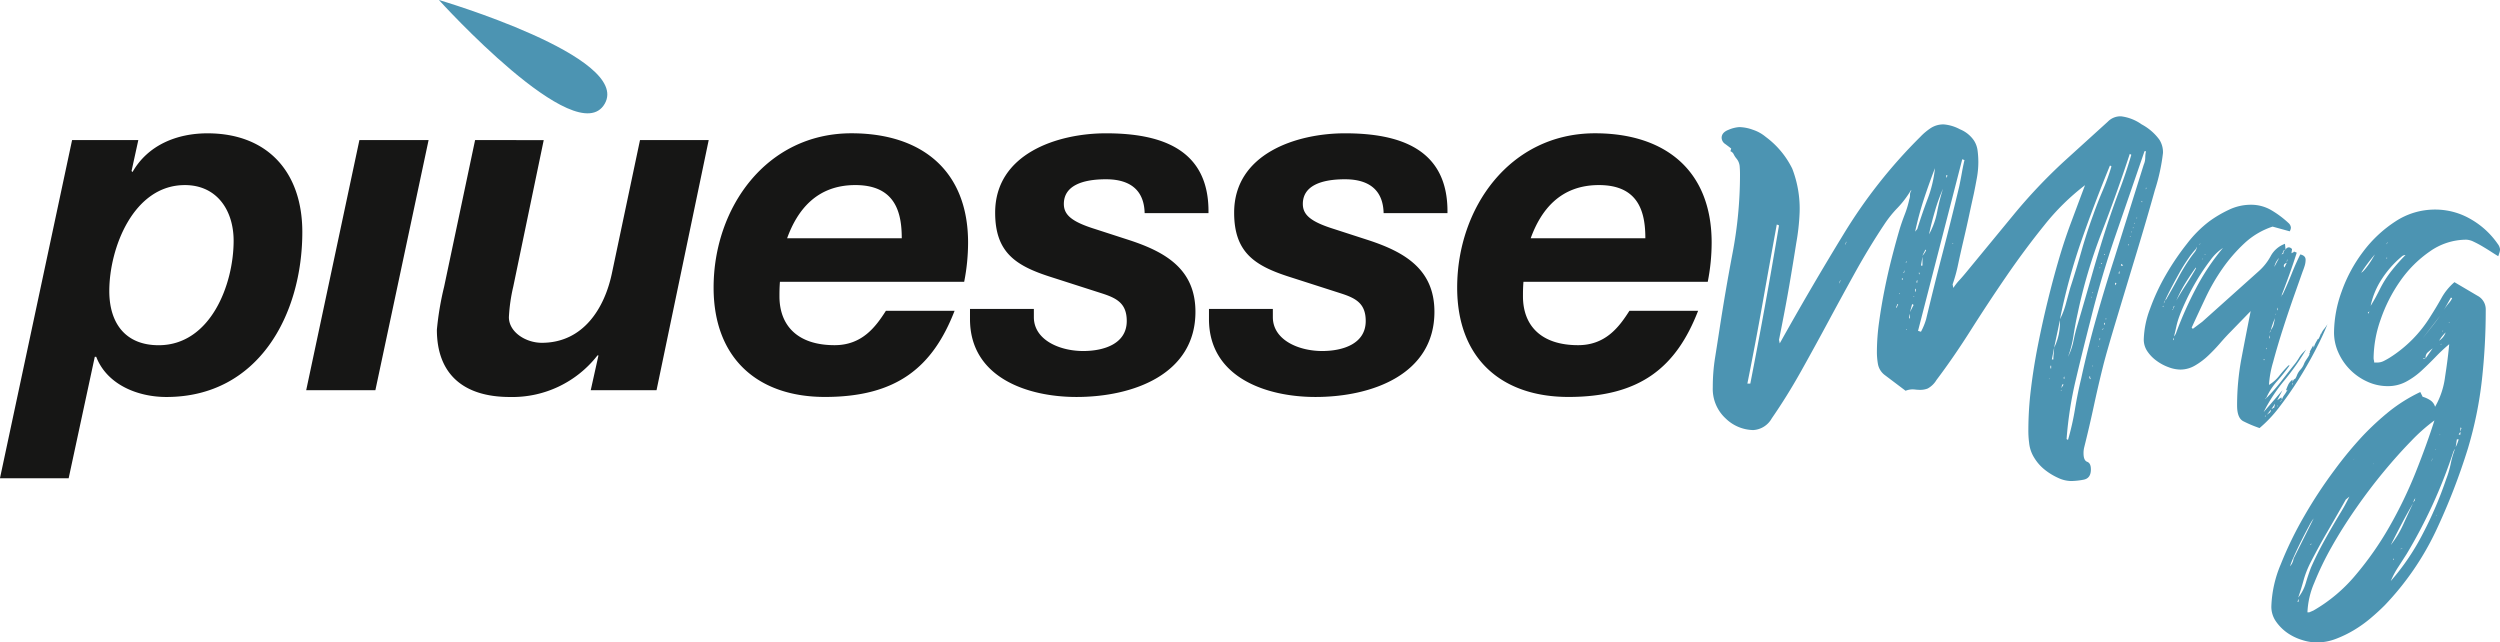 <svg xmlns="http://www.w3.org/2000/svg" width="256.015" height="65.793" viewBox="0 0 256.015 65.793"><defs><style>.a{fill:#4c94b2;}.b{fill:#161615;}</style></defs><g transform="translate(-287.148 -387.639)"><path class="a" d="M524.836,421.858a1.829,1.829,0,0,1,.3-.514,3.635,3.635,0,0,0,.362-.515q-.483,1.212-1.27,2.723t-1.724,2.994q-.937,1.482-1.965,2.813a13.042,13.042,0,0,1-2,2.116,12.947,12.947,0,0,1-1.664-.7q-.635-.333-.635-1.6a26.09,26.09,0,0,1,.453-4.869q.454-2.39.938-4.809l-2.056,2.117q-.484.486-1.059,1.149a17.5,17.5,0,0,1-1.21,1.27,7.218,7.218,0,0,1-1.361,1.029,2.961,2.961,0,0,1-1.512.424,3.559,3.559,0,0,1-1.209-.243,4.848,4.848,0,0,1-1.24-.665,3.843,3.843,0,0,1-.937-.967,2.129,2.129,0,0,1-.364-1.21,9.513,9.513,0,0,1,.635-3.116,21.317,21.317,0,0,1,1.633-3.507,26.232,26.232,0,0,1,2.178-3.206A12.037,12.037,0,0,1,513.4,410.3a12.2,12.2,0,0,1,2-1.179,5.184,5.184,0,0,1,2.238-.514,4.076,4.076,0,0,1,2.087.545,10.022,10.022,0,0,1,1.784,1.33.7.7,0,0,1,.242.484.912.912,0,0,1-.121.362l-1.754-.483A7.809,7.809,0,0,0,517,412.543a16.258,16.258,0,0,0-2.238,2.571,20.51,20.51,0,0,0-1.754,3.024q-.756,1.6-1.421,3.055l.121.121.968-.726,5.806-5.2a5.645,5.645,0,0,0,1.209-1.542,2.708,2.708,0,0,1,1.452-1.24l.061.6-.182.061c-.081.121-.111.192-.091.212s-.029.091-.15.212l.181-.061.06-.3.182-.121a.388.388,0,0,1,.362-.241.5.5,0,0,1,.3.181l-.061.424.243-.122v-.06l.3.121q-.363,1.151-.756,2.238t-.816,2.177l-.06.061a.054.054,0,0,0,.06-.061c.121-.12.181-.2.181-.241.323-.686.614-1.361.878-2.027s.552-1.32.877-1.965c.362.081.544.262.544.544a2.114,2.114,0,0,1-.091.605c-.061.2-.131.4-.212.6q-.3.848-.877,2.479t-1.15,3.418q-.573,1.783-1,3.387a10.4,10.4,0,0,0-.422,2.329,3.889,3.889,0,0,0,1.057-.938,12.328,12.328,0,0,1,.938-1.058h.121a20.048,20.048,0,0,1-1.3,1.633,6.661,6.661,0,0,0-1.119,1.754h-.061v.061a.054.054,0,0,0,.061-.061,18.7,18.7,0,0,0,1.573-1.785q.725-.936,1.451-1.844a6.485,6.485,0,0,0,.364-.544,2.83,2.83,0,0,1,.422-.545l.3-.3a25.147,25.147,0,0,1-2.238,3.175,17.065,17.065,0,0,0-2.116,3.236l1.935-2.238-.545,1.028.424-.3.061.242a1.323,1.323,0,0,1,.241-.484,3.163,3.163,0,0,0,.3-.484h.06v-.061l-.06.061h-.122a4.959,4.959,0,0,1,.242-.605,1.517,1.517,0,0,1,.424-.483v.241l.121-.241.181-.121.121-.242a1.849,1.849,0,0,1,.393-.665,1.887,1.887,0,0,0,.393-.666,3.477,3.477,0,0,1,.273-.454,3.379,3.379,0,0,0,.271-.454h-.06l.121-.242h-.061l.364-.665.06.242a2,2,0,0,1,.152-.424,3.032,3.032,0,0,1,.212-.362h-.061l.182-.121a2.425,2.425,0,0,0,.241-.545Zm-16.15-2.964a.119.119,0,0,1-.03.091.125.125,0,0,0-.03.09h.06Zm.182-.484c.121-.121.182-.2.182-.242q.6-1.026,1.148-2.056a20.2,20.2,0,0,1,1.21-2c.081-.122.222-.312.423-.575a1.168,1.168,0,0,0,.3-.634l-.121.241a7.891,7.891,0,0,0-.786,1,17.5,17.5,0,0,0-.937,1.512q-.455.816-.848,1.573t-.574,1.179a.407.407,0,0,0-.121.3Zm.786.968.182-.424a.2.2,0,0,0-.121.182.345.345,0,0,1-.121.242Zm.121,2.843a.348.348,0,0,0-.06.242h.06Zm.241-.544a37.625,37.625,0,0,1,2.028-4.537,23.151,23.151,0,0,1,2.752-4.112,4.987,4.987,0,0,0-1.3,1.269,21.022,21.022,0,0,0-1.33,1.966,23.251,23.251,0,0,0-1.119,2.087q-.486,1.029-.727,1.693a7.881,7.881,0,0,0-.3,1.029q-.12.545-.241,1.028A1.285,1.285,0,0,0,510.016,421.677Zm2-6.654q-.6.848-1.088,1.634a14.053,14.053,0,0,0-.909,1.753q.484-.846,1-1.632t1-1.634Zm.3-2.3.182-.121h-.061Zm.424,1.391a.174.174,0,0,1-.121.06h.121Zm.242-.423a.053.053,0,0,0-.06.06h.06Zm5.989,10.827h.059V424.4h-.059Zm.241,5.685a.106.106,0,0,0-.121.121Zm0-6.895.06.121v-.182Zm.06,6.835a1.357,1.357,0,0,1,.273-.212.36.36,0,0,0,.15-.333Zm.3-8.166a.679.679,0,0,0-.059.3h.059Zm0-.242.121-.242h-.06Zm.545-1.512a8.375,8.375,0,0,0-.424,1.21,1.424,1.424,0,0,0,.3-.606Q520.057,420.527,520.118,420.225Zm-.424,9.617c.04,0,.061-.011.061-.03s.02-.03.06-.03C519.815,429.822,519.775,429.842,519.694,429.842Zm.364-.483a.4.4,0,0,1,.03-.182.432.432,0,0,0,.03-.182l-.363.544Zm.484-15.3a1.8,1.8,0,0,0-.484.908Zm-.424,15.243.061-.06A.054.054,0,0,1,520.118,429.3Zm.121-9.557a.244.244,0,0,0-.06.181Zm.182,9.436c-.041,0-.061.009-.061.03s-.021.031-.06.031h.121Zm0-10.041a.477.477,0,0,0-.061.3l.061-.121Zm.424,9.5h-.061l-.182.121h.061Zm.483-14.093q-.3.121-.3.3v.061a.173.173,0,0,0,.061.12Zm.061-.363a.671.671,0,0,0-.061.3A.678.678,0,0,0,521.389,414.176Zm.483,12.884a.351.351,0,0,0,.061-.242A.343.343,0,0,0,521.872,427.06Z"/><path class="a" d="M537.962,422.886a17.236,17.236,0,0,0-1.422,1.331q-.7.725-1.422,1.391a7.66,7.66,0,0,1-1.572,1.119,3.9,3.9,0,0,1-1.875.454,4.97,4.97,0,0,1-2.086-.454,5.889,5.889,0,0,1-2.965-2.964,4.988,4.988,0,0,1-.453-2.086,12.54,12.54,0,0,1,.786-4.2,15.1,15.1,0,0,1,2.208-4.083,12.925,12.925,0,0,1,3.3-3.085,7.334,7.334,0,0,1,4.053-1.209,7.2,7.2,0,0,1,3.629.968,8.422,8.422,0,0,1,2.781,2.54,1.172,1.172,0,0,1,.242.544,1.151,1.151,0,0,1-.061.363c-.04.121-.081.242-.121.363-.2-.121-.443-.272-.724-.454s-.575-.363-.878-.544a9.986,9.986,0,0,0-.907-.484,1.888,1.888,0,0,0-.756-.212,6.49,6.49,0,0,0-3.75,1.21,11.991,11.991,0,0,0-3.025,3.024,15.742,15.742,0,0,0-2,3.932,12.2,12.2,0,0,0-.725,3.932,1,1,0,0,0,.029.242,1,1,0,0,1,.031.241h.3a1.472,1.472,0,0,0,.664-.15c.2-.1.4-.212.6-.333a13.081,13.081,0,0,0,4.235-4.3q.545-.846,1.088-1.815a5.933,5.933,0,0,1,1.331-1.633l2.358,1.391a1.572,1.572,0,0,1,.848,1.452,64.892,64.892,0,0,1-.393,7.168,39.779,39.779,0,0,1-1.422,6.986,64.942,64.942,0,0,1-3.327,8.558,28.926,28.926,0,0,1-5.2,7.531q-.664.666-1.451,1.33a12.925,12.925,0,0,1-1.693,1.21,11.557,11.557,0,0,1-1.875.908,5.484,5.484,0,0,1-1.936.363,5.141,5.141,0,0,1-1.572-.273,5.32,5.32,0,0,1-1.513-.755,4.7,4.7,0,0,1-1.119-1.15,2.626,2.626,0,0,1-.454-1.512,12.008,12.008,0,0,1,.969-4.325,37.227,37.227,0,0,1,2.418-4.96,47.117,47.117,0,0,1,3.085-4.687,39.254,39.254,0,0,1,2.9-3.508,28.063,28.063,0,0,1,2.721-2.511A16.3,16.3,0,0,1,535,427.785l.241.485a2.788,2.788,0,0,1,.787.362,1.162,1.162,0,0,1,.485.666,8.177,8.177,0,0,0,1.027-3.085Q537.84,424.278,537.962,422.886Zm-16.3,22.743a1.466,1.466,0,0,0,.363-.786l2.057-4.113a4.829,4.829,0,0,0-.484.786q-.363.665-.786,1.512t-.756,1.6A8.52,8.52,0,0,0,521.659,445.629Zm.758,3.629h.121v-.3Zm4.954-10.464q-.921,1.633-1.872,3.267t-1.813,3.326a9.729,9.729,0,0,0-.656,1.724q-.237.876-.537,1.723a4.2,4.2,0,0,0,.777-1.481c.161-.544.339-1.079.538-1.6q.615-1.392,1.351-2.722t1.536-2.662c.2-.323.388-.634.553-.937s.327-.615.491-.938Zm9.079-8.105a18.108,18.108,0,0,0-2.39,2.117q-1.36,1.391-2.813,3.145t-2.842,3.75q-1.392,2-2.48,3.932a30.328,30.328,0,0,0-1.784,3.69,8.455,8.455,0,0,0-.7,3.024h.182l.424-.182a16,16,0,0,0,4.295-3.6,32.681,32.681,0,0,0,3.477-4.96,44.626,44.626,0,0,0,2.693-5.565Q535.661,433.168,536.45,430.689Zm-12.7,12.762.121-.121A.107.107,0,0,0,523.747,443.451Zm4.477-8.831-.061.061A.055.055,0,0,0,528.224,434.62Zm.725-19.052a1.32,1.32,0,0,0,.333-.3,6.541,6.541,0,0,0,.424-.544c.141-.2.271-.4.393-.605s.2-.342.242-.423q-.363.423-.727.907T528.949,415.568Zm.665,4.113.121.06a.346.346,0,0,1,.061-.242Zm.3-.727q.3-.483.514-.877c.14-.261.293-.553.454-.877a10.568,10.568,0,0,1,1.179-1.844,18.821,18.821,0,0,1,1.421-1.6.58.58,0,0,0-.423.182,10.273,10.273,0,0,0-2,2.267A8,8,0,0,0,529.917,418.954Zm.242,16.211a.055.055,0,0,0,.061-.06Zm1.512-22.682h-.061l-.121.181Zm-.061,1.572-.06-.061v.182Zm6.956,19.537a1.3,1.3,0,0,0-.241.484,51.777,51.777,0,0,1-4.719,10.283q-.423.664-.877,1.361a8.772,8.772,0,0,0-.755,1.421,23.959,23.959,0,0,0,3.326-4.93,38.944,38.944,0,0,0,2.359-5.534,9.474,9.474,0,0,0,.453-1.542A9.438,9.438,0,0,1,538.566,433.592Zm-4.294,5.565q-.606,1.027-1.179,2.117t-1.119,2.177a10.024,10.024,0,0,0,1.269-2.086Q533.788,440.185,534.272,439.157Zm-2.056,5.806h.06v-.12C532.235,444.843,532.216,444.882,532.216,444.963Zm.725-1.088a.353.353,0,0,0,.242-.121Zm1.513-5.02a.346.346,0,0,1,.061-.242,1.275,1.275,0,0,0-.243.484Zm2.66-18.993-1.875,2.42c.322-.4.636-.8.938-1.18S536.792,420.306,537.114,419.862Zm-1.814,4.476v.061a.353.353,0,0,0,.242-.061Zm.242,0,.726-1.028c-.162.121-.324.252-.484.392a.662.662,0,0,0-.242.515Zm.6,10.585.121-.363A.9.9,0,0,0,536.147,434.923Zm.364-1.21.059-.06h-.059Zm.12,6.714h.06v-.061Zm.3-17.9a1.627,1.627,0,0,0,.666-.847A4.049,4.049,0,0,0,536.933,422.524Zm.121,9.617h-.061v.06Zm.06-9.194.121-.122-.181.122Zm.242-1.452h-.06c0,.04-.01.061-.03.061s-.031.02-.031.06Zm.909-3.327-.122-.06-.726,1.27a5.257,5.257,0,0,1,.484-.665A2.087,2.087,0,0,0,538.265,418.168Zm-.3,2.481-.061.06a.178.178,0,0,0,.121-.06Zm.967,11.975h-.181l-.121.786A3.363,3.363,0,0,0,538.929,432.624Zm0-.483h.181v-.3Zm.181-.363a.207.207,0,0,0,.061-.152.206.206,0,0,1,.06-.151l-.121-.061Z"/><path class="b" d="M306.073,406.592c3.32,0,5,2.625,5,5.7,0,4.509-2.378,10.7-7.679,10.7-3.419,0-5.054-2.279-5.054-5.549,0-4.409,2.478-10.849,7.729-10.849m-18.925,30.022h7.035l2.675-12.435h.149c1.09,2.824,4.211,4.112,7.184,4.112,9.462,0,13.921-8.472,13.921-16.894,0-6.143-3.567-10.106-9.71-10.106-3.121,0-6.094,1.189-7.679,3.963l-.1-.1.694-3.171H294.53Zm31.36-9.016h7.085l5.449-25.614h-7.085Zm41.219-25.614h-7.035l-2.874,13.624c-.743,3.568-2.922,7.134-7.183,7.134-1.635,0-3.369-1.09-3.369-2.625a17.472,17.472,0,0,1,.446-3.122l3.121-15.011H335.8l-3.17,15.011a30.353,30.353,0,0,0-.743,4.41c0,4.458,2.626,6.886,7.481,6.886a11.033,11.033,0,0,0,8.967-4.261h.1l-.793,3.568h6.738ZM385.885,416.5a20.76,20.76,0,0,0,.4-4.012c0-7.433-4.807-11.2-11.941-11.2-8.719,0-14.119,7.629-14.119,15.8,0,7.283,4.558,11.2,11.4,11.2,7.381,0,11.047-3.071,13.277-8.818h-7.035c-1.041,1.634-2.428,3.517-5.252,3.517-3.814,0-5.647-2.031-5.647-5,0-.4,0-.842.049-1.487Zm-18.133-4.459c1.041-2.873,3.022-5.449,6.986-5.449,4.112,0,4.756,2.824,4.756,5.449Zm43.152-2.576c.1-6.589-4.9-8.174-10.5-8.174-4.955,0-11.346,2.081-11.346,8.125,0,4.012,2.031,5.4,5.549,6.539l5.4,1.734c1.535.495,2.527,1.04,2.527,2.824,0,2.329-2.329,3.072-4.459,3.072-2.428,0-5.054-1.14-5.054-3.468v-.843h-6.54v1.041c0,5.995,5.9,7.976,10.9,7.976,5.894,0,12.187-2.378,12.187-8.719,0-4.31-2.973-6.094-6.738-7.332l-3.518-1.14c-2.378-.743-3.22-1.437-3.22-2.576,0-1.833,1.833-2.527,4.311-2.527,2.674,0,3.914,1.288,3.963,3.468Zm24.473,0c.1-6.589-4.905-8.174-10.5-8.174-4.954,0-11.345,2.081-11.345,8.125,0,4.012,2.031,5.4,5.548,6.539l5.4,1.734c1.535.495,2.526,1.04,2.526,2.824,0,2.329-2.327,3.072-4.458,3.072-2.428,0-5.053-1.14-5.053-3.468v-.843h-6.541v1.041c0,5.995,5.9,7.976,10.9,7.976,5.9,0,12.188-2.378,12.188-8.719,0-4.31-2.973-6.094-6.738-7.332l-3.518-1.14c-2.378-.743-3.22-1.437-3.22-2.576,0-1.833,1.833-2.527,4.31-2.527,2.675,0,3.915,1.288,3.963,3.468Zm26.654,7.035a20.76,20.76,0,0,0,.4-4.012c0-7.433-4.806-11.2-11.941-11.2-8.719,0-14.119,7.629-14.119,15.8,0,7.283,4.558,11.2,11.395,11.2,7.381,0,11.048-3.071,13.277-8.818h-7.035c-1.04,1.634-2.427,3.517-5.252,3.517-3.814,0-5.648-2.031-5.648-5,0-.4,0-.842.05-1.487ZM443.9,412.041c1.041-2.873,3.022-5.449,6.986-5.449,4.112,0,4.756,2.824,4.756,5.449Z"/><path class="a" d="M349.073,398.269c2.782-4.817-16.976-10.63-16.976-10.63s14.105,15.6,16.976,10.63"/><path class="a" d="M466.69,431.68a4.15,4.15,0,0,1-2.824-1.189,4.1,4.1,0,0,1-1.318-3.2,18.853,18.853,0,0,1,.226-2.974q.227-1.419.451-2.884.6-3.935,1.356-7.918a43.014,43.014,0,0,0,.754-8.01c0-.3-.014-.6-.037-.87a1.436,1.436,0,0,0-.34-.777,2.1,2.1,0,0,1-.264-.412.633.633,0,0,0-.339-.321l.076-.275c-.151-.121-.352-.274-.6-.457a.787.787,0,0,1-.377-.641c0-.366.237-.641.715-.824a3.36,3.36,0,0,1,1.093-.274,4.326,4.326,0,0,1,1.393.274,3.988,3.988,0,0,1,1.319.733,8.935,8.935,0,0,1,2.711,3.249,11.345,11.345,0,0,1,.753,4.531,22.664,22.664,0,0,1-.339,3.067q-.339,2.152-.715,4.348t-1.055,5.584l.075.366q3.165-5.674,6.554-11.214a52.2,52.2,0,0,1,7.834-9.931,6.126,6.126,0,0,1,1.092-.916,2.369,2.369,0,0,1,1.318-.366,4.219,4.219,0,0,1,1.656.5,3.2,3.2,0,0,1,1.432,1.145,2.465,2.465,0,0,1,.377,1.053,9.352,9.352,0,0,1,.075,1.143,9.177,9.177,0,0,1-.151,1.648c-.1.549-.2,1.069-.3,1.556-.15.673-.314,1.419-.489,2.243s-.366,1.663-.566,2.518-.388,1.693-.564,2.517a15.894,15.894,0,0,1-.565,2.059l.075.366a5.839,5.839,0,0,1,.6-.777c.2-.214.426-.473.678-.778l4.858-5.9a54.768,54.768,0,0,1,5.236-5.538L503,400.1a1.8,1.8,0,0,1,1.356-.549,4.59,4.59,0,0,1,2.109.824,5.41,5.41,0,0,1,1.808,1.556,2.381,2.381,0,0,1,.377,1.373,19.762,19.762,0,0,1-.829,3.8q-.829,2.976-1.884,6.454t-2.033,6.727q-.98,3.251-1.355,4.715-.528,2.108-.98,4.211t-.979,4.21a2.414,2.414,0,0,0-.075.642q0,.73.376.869c.252.092.377.351.377.778,0,.61-.252.961-.753,1.053a7.3,7.3,0,0,1-1.281.137,3.247,3.247,0,0,1-1.318-.321,6.4,6.4,0,0,1-1.355-.823,4.669,4.669,0,0,1-1.093-1.236,3.537,3.537,0,0,1-.528-1.556,9.345,9.345,0,0,1-.075-1.373,34.4,34.4,0,0,1,.264-4.119q.264-2.2.716-4.486t.979-4.44q.525-2.148,1.055-3.981.6-2.106,1.317-4.029t1.47-3.935a23.9,23.9,0,0,0-4.182,4.119q-1.995,2.472-3.879,5.218t-3.653,5.538q-1.771,2.793-3.5,5.08a2.36,2.36,0,0,1-.9.87,2.1,2.1,0,0,1-.716.137,4.831,4.831,0,0,1-.678-.046,1.988,1.988,0,0,0-.866.138l-2.184-1.648a1.834,1.834,0,0,1-.641-1.053,7.146,7.146,0,0,1-.113-1.327,22.464,22.464,0,0,1,.226-3.021q.226-1.648.565-3.341t.754-3.3q.412-1.6.791-2.883.225-.732.527-1.51a9.688,9.688,0,0,0,.451-1.511,1.208,1.208,0,0,0,.076-.457.689.689,0,0,1,.151-.458h-.076a9.767,9.767,0,0,1-1.356,1.785,11.626,11.626,0,0,0-1.355,1.693q-1.582,2.382-2.976,4.9t-2.749,5.034q-1.356,2.52-2.787,5.081t-3.014,4.852A2.324,2.324,0,0,1,466.69,431.68Zm-.6-4.76h.3q1.581-8.054,2.937-16.2l-.227-.092q-.752,4.119-1.468,8.148T466.089,426.92Zm9.415-10.252.15-.366A.58.58,0,0,0,475.5,416.668Zm.753-4.3a.571.571,0,0,0-.151.366Zm5.2,6.408-.15.366h.075l.151-.366Zm.227-1.008v-.091H481.6Zm.3-1.648c-.05,0-.075.032-.075.092s.025.092.075.092Zm.077-.548h.074l.076-.275Zm.3-1.053c0-.03.026-.046.075-.046v-.092l-.15.184C482.333,414.563,482.358,414.548,482.358,414.517Zm.075,6.819-.075.092h.075Zm.226-1.1h.076v-.457A1.193,1.193,0,0,0,482.659,420.238Zm.453-1.373-.151-.091-.226.823Zm0-.915v.091l.074-.091Zm.376-6.866q.453-1.463,1.055-3.066a12.422,12.422,0,0,0,.753-3.158q-.6,1.557-1.13,3.158a32.689,32.689,0,0,0-.9,3.341Zm-.151,6.133h-.074v.274h.074Zm.076-.641h.075V416.3A.421.421,0,0,0,483.413,416.576Zm.15,4.944.3.091a6.562,6.562,0,0,0,.527-1.282q.83-3.477,1.7-6.819t1.7-6.82q.15-.732.264-1.373t.263-1.282l-.226-.091Zm.151-5.95h-.075a.277.277,0,0,0,.075.182Zm.15-.733h.152v-.915Zm.527-1.556-.074-.091a3.373,3.373,0,0,1-.151.32,2.959,2.959,0,0,0-.15.32A2.521,2.521,0,0,0,484.391,413.281Zm.3-1.648a7.7,7.7,0,0,0,.829-2.288,20.538,20.538,0,0,1,.6-2.38,18.153,18.153,0,0,0-.828,2.288C485.044,410.109,484.845,410.9,484.693,411.633Zm1.884-6.041h-.151l.075.274Zm.527,7.048.075-.092H487.1Zm9.943,13.822-.075-.091C496.972,426.433,497,426.462,497.047,426.462Zm.15-1.373h-.075v.276h.075Zm.3-1.83-.227,1.19h.151a4.752,4.752,0,0,1,.038-.6A5.376,5.376,0,0,0,497.5,423.259Zm0,0a5.891,5.891,0,0,0,.6-2.838Zm5.875-18.583-.15-.092q-1.582,3.846-2.938,7.736a60.585,60.585,0,0,0-2.185,8.009,7.977,7.977,0,0,0,.6-1.555q.225-.825.451-1.649.6-1.828,1.131-3.707t1.2-3.707q.451-1.281.979-2.517A23.031,23.031,0,0,0,503.374,404.676Zm-5.2,22.977h.075v-.092Zm.075-.275.225-.366h-.15Zm.225-1.007.077.091v-.274A.289.289,0,0,0,498.477,426.371Zm.3,6.225.151.092a27.165,27.165,0,0,0,.715-3.158q.264-1.6.641-3.159.676-3.111,1.544-6.179t1.845-6.087l3.013-9.612a1.811,1.811,0,0,0,.151-.686,3.372,3.372,0,0,1,.076-.687h-.151q-1.508,4.394-2.976,8.651t-2.6,8.833q-.754,2.931-1.468,5.95A38.638,38.638,0,0,0,498.779,432.6Zm6.628-29.109-.15-.092q-1.356,4.119-2.9,8.1a53,53,0,0,0-2.448,8.285q-.225,1.006-.414,2.2a11.327,11.327,0,0,1-.565,2.2,6.413,6.413,0,0,0,.565-1.647q.188-.915.414-1.648.753-2.562,1.469-5.081t1.545-5.08q.6-1.831,1.279-3.616T505.407,403.487Zm-4.218,22.7h-.075a.425.425,0,0,0,.075.274h.076A.413.413,0,0,1,501.189,426.188Zm.076-8.147.076.091v-.091Zm.15-.458.076.092v-.092Zm.076,7.506h-.076l.076.092Zm.6-2.1c0,.061-.013.091-.038.091s-.038.032-.038.092A.294.294,0,0,0,502.094,422.984Zm.15-.641-.075-.091a.432.432,0,0,1-.075.275Zm-.075-7.323v.092l.075-.092Zm.226-.457h-.076v.091C502.369,414.654,502.395,414.624,502.395,414.563Zm.075,6.819c0-.03.025-.046.076-.046v-.092l-.151.184C502.444,421.428,502.47,421.413,502.47,421.382Zm.226-7.735c-.051,0-.075.032-.075.092C502.671,413.739,502.7,413.708,502.7,413.647Zm0,7.049h-.075v.183h.075Zm.075-.367h.076v-.091C502.8,420.238,502.771,420.27,502.771,420.329Zm1.13-3.661-.15-.092v.275Zm.3-1.282a.424.424,0,0,0-.074.275h.074Zm.377-.549-.15-.183a.287.287,0,0,0-.076.183Zm.6-2.2h-.077a.419.419,0,0,1-.075.274Zm.15-.823-.076.091h.076Zm.074-.458.076.091v-.091Zm.227-.458-.076.091h.076Zm.075-.367h.075v-.09Zm.3-.64-.077.092h.077Zm.451-1.648c0,.062.025.092.076.092v-.092Zm.527-1.373h-.074v.183A.286.286,0,0,1,506.989,406.873Z"/></g></svg>
